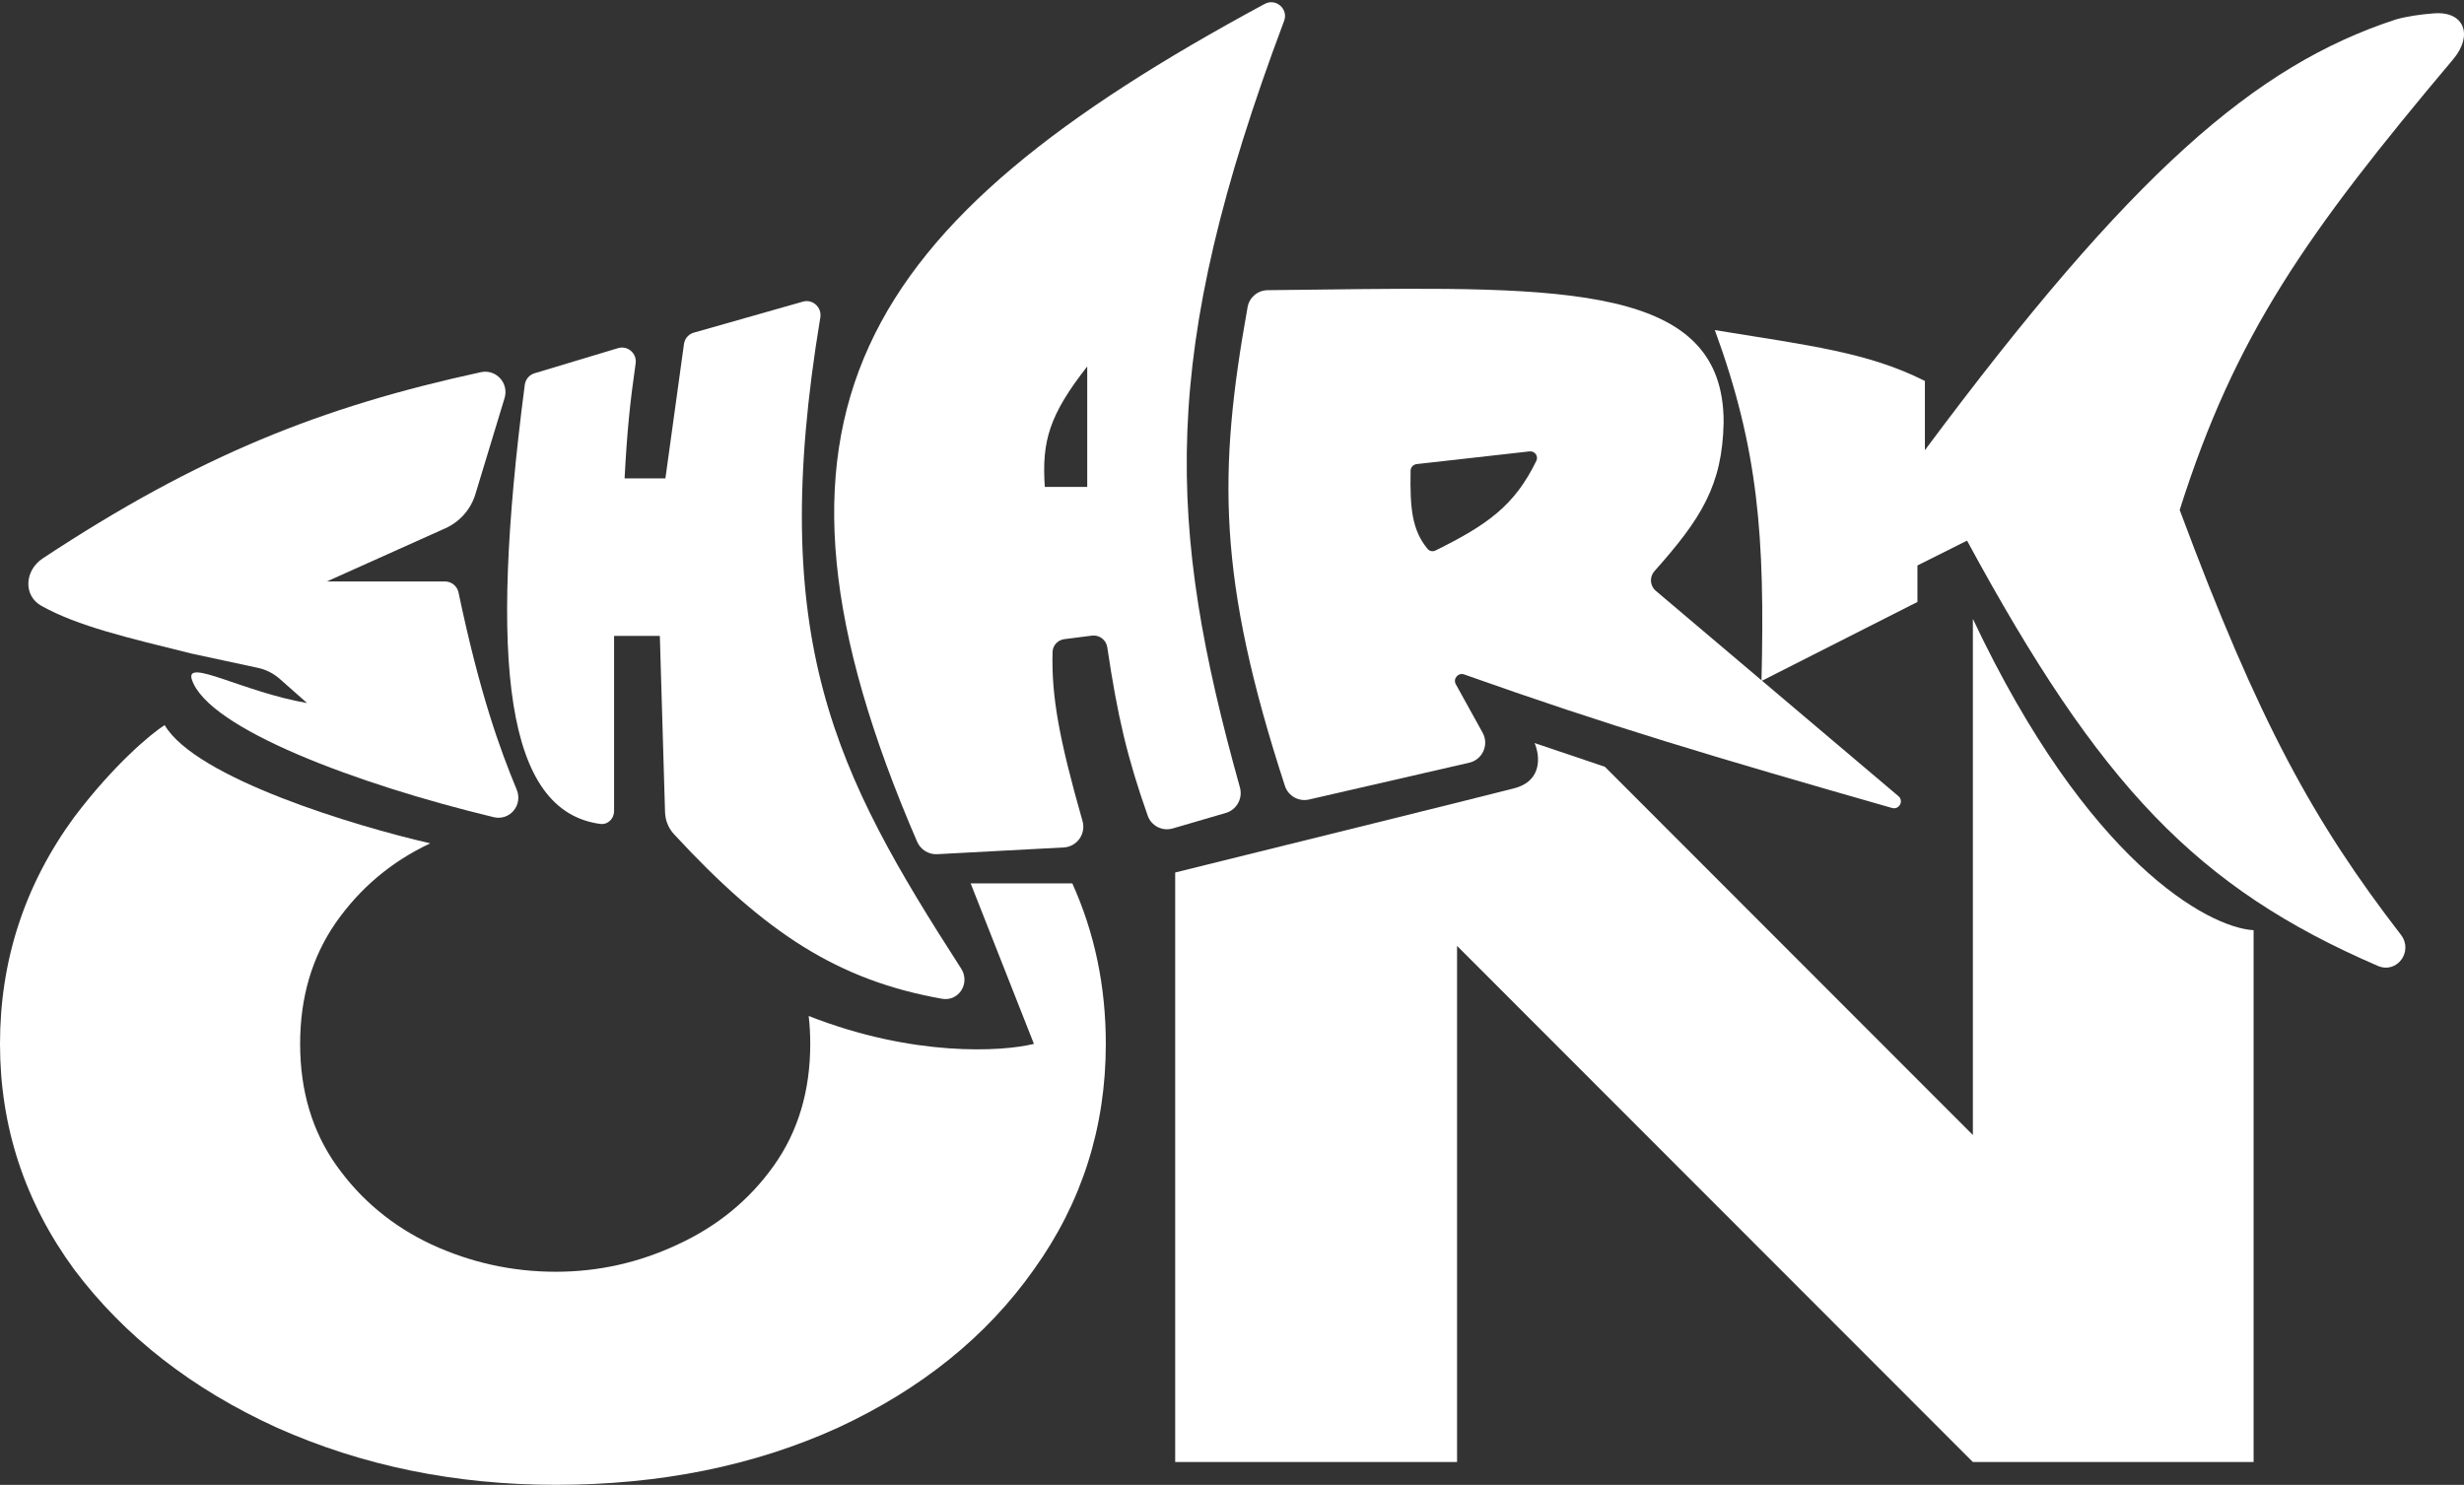 <?xml version="1.0" encoding="UTF-8"?> <svg xmlns="http://www.w3.org/2000/svg" width="1095" height="660" viewBox="0 0 1095 660" fill="none"><rect x="0" y="0" width="1095" height="660" fill="#333333" stroke="none"/><path d="M647.517 649.857H522.252V387.813C567.158 376.721 660.163 353.706 672.936 350.378C685.709 347.051 684.275 335.589 681.961 330.274L713.199 340.82L876.746 504.506V275.083C927.614 382.887 981.113 412.255 1001.5 413.463V649.857H876.746L647.517 420.435V649.857Z" fill="white"></path><path d="M491.423 463.989C491.423 501.129 480.773 534.555 459.473 564.267C438.511 593.979 409.435 617.444 372.244 634.664C335.054 651.545 293.299 659.986 246.979 659.986C202.351 659.986 161.103 651.545 123.236 634.664C85.369 617.444 55.279 593.979 32.964 564.267C10.988 534.217 0 500.792 0 463.989C0 426.85 10.988 393.255 32.964 363.205C50.79 339.637 67.188 326.109 73.159 322.291C87.043 345.877 157.634 367.16 191.194 374.854C173.951 382.957 159.92 394.774 149.101 410.305C138.62 425.499 133.379 443.394 133.379 463.989C133.379 484.923 138.789 502.986 149.608 518.18C160.427 533.373 174.458 545.022 191.701 553.125C209.282 561.228 227.708 565.28 246.979 565.28C265.913 565.28 284.001 561.228 301.244 553.125C318.825 545.022 333.025 533.373 343.844 518.18C354.663 502.986 360.073 484.923 360.073 463.989C360.073 459.738 359.843 455.605 359.383 451.591C405.893 469.893 445.489 467.482 459.473 463.989L431.359 392.666H476.534C486.46 414.631 491.423 438.405 491.423 463.989Z" fill="white"></path><path d="M213.706 165.433C220.464 163.968 226.239 170.317 224.234 176.926L211.266 219.653C209.219 226.399 204.348 231.93 197.91 234.82L145.247 258.456H197.768C200.668 258.456 203.169 260.51 203.764 263.345C213.233 308.432 222.035 332.631 229.634 351.004C232.455 357.825 226.564 364.951 219.38 363.219C158.65 348.58 92.365 323.813 85.265 302.052C82.086 292.311 108.316 307.673 136.46 312.492L124.3 301.742C121.553 299.313 118.225 297.632 114.638 296.86L85.265 290.543C56.714 283.456 34.728 278.38 18.452 269.325C10.123 264.69 11.016 253.461 18.97 248.212C88.151 202.558 142.722 180.826 213.706 165.433Z" fill="white"></path><path d="M233.218 171.006C233.528 168.632 235.212 166.62 237.507 165.929L274.647 154.749C278.939 153.457 283.113 157.077 282.477 161.508C279.919 179.337 278.656 192.006 277.568 212.629H295.709L303.96 152.888C304.291 150.493 306.008 148.52 308.335 147.858L356.832 134.071C361.17 132.838 365.294 136.639 364.555 141.082C340.706 284.644 371.067 343.428 427.13 430.513C431.284 436.966 426.156 445.282 418.593 443.938C372.525 435.745 340.218 414.868 299.507 370.772C297.048 368.108 295.65 364.629 295.544 361.007L293.235 282.651H272.895V360.523C272.895 363.889 270.127 366.671 266.786 366.227C224.8 360.643 217.011 295.307 233.218 171.006Z" fill="white"></path><path fill-rule="evenodd" clip-rule="evenodd" d="M472.733 376.68L416.451 379.677C412.652 379.88 409.078 377.624 407.571 374.136C326.046 185.425 380.686 99.516 562.042 1.738C567.007 -0.939 572.643 3.996 570.662 9.271C514.678 158.322 518.498 233.444 551.022 350.017C552.373 354.858 549.601 359.925 544.771 361.337L521.169 368.235C516.549 369.586 511.66 367.13 510.058 362.597C500.927 336.751 496.594 318.172 492.077 287.729C491.588 284.432 488.554 282.112 485.243 282.534L473.001 284.095C470.088 284.466 467.839 286.857 467.76 289.788C467.232 309.437 470.615 328.281 481.067 364.943C482.685 370.618 478.633 376.366 472.733 376.68ZM464.314 216.431C462.924 196.178 466.229 184.514 483.166 162.88V216.431H464.314Z" fill="white"></path><path fill-rule="evenodd" clip-rule="evenodd" d="M581.734 355.376C577.141 356.432 572.483 353.813 571.024 349.337C540.937 257.05 541.265 209.709 554.442 136.459C555.216 132.154 558.962 129.026 563.342 128.982C570.895 128.906 578.285 128.815 585.504 128.726C695.854 127.367 766.154 126.501 765.98 187.782C765.435 215.892 755.799 230.757 735.242 253.863C732.951 256.437 733.209 260.393 735.84 262.62L843.673 353.894C846.179 356.015 843.995 360.041 840.837 359.138C761.478 336.451 714.168 322.35 650.679 299.784C648.028 298.842 645.604 301.674 646.964 304.134L658.88 325.685C661.82 331.003 658.847 337.652 652.919 339.014L581.734 355.376ZM679.713 200.64L629.566 206.283C628.052 206.453 626.894 207.72 626.865 209.241C626.539 226.511 627.652 235.739 634.42 243.986C635.273 245.026 636.745 245.285 637.951 244.687C660.983 233.277 673.053 224.772 682.75 204.831C683.773 202.727 682.041 200.378 679.713 200.64Z" fill="white"></path><path d="M855.42 200.099C947.146 76.861 1002.09 29.119 1064.71 8.652C1069.56 7.27 1075.65 6.392 1081.67 5.932C1095.31 4.888 1099.05 15.812 1090.25 26.269C1024.86 103.948 993.261 148.934 968.65 226.671C1003.88 321.291 1028.28 365.316 1066.96 415.491C1072.64 422.862 1065.24 433.011 1056.69 429.32C976.323 394.632 933.214 349.36 874.151 240.302L852.101 251.349V267.564L782.802 302.691C784.372 238.546 781.445 199.688 762.076 146.723C804.056 153.571 830.012 156.544 855.42 169.329V200.099Z" fill="white"></path></svg> 
